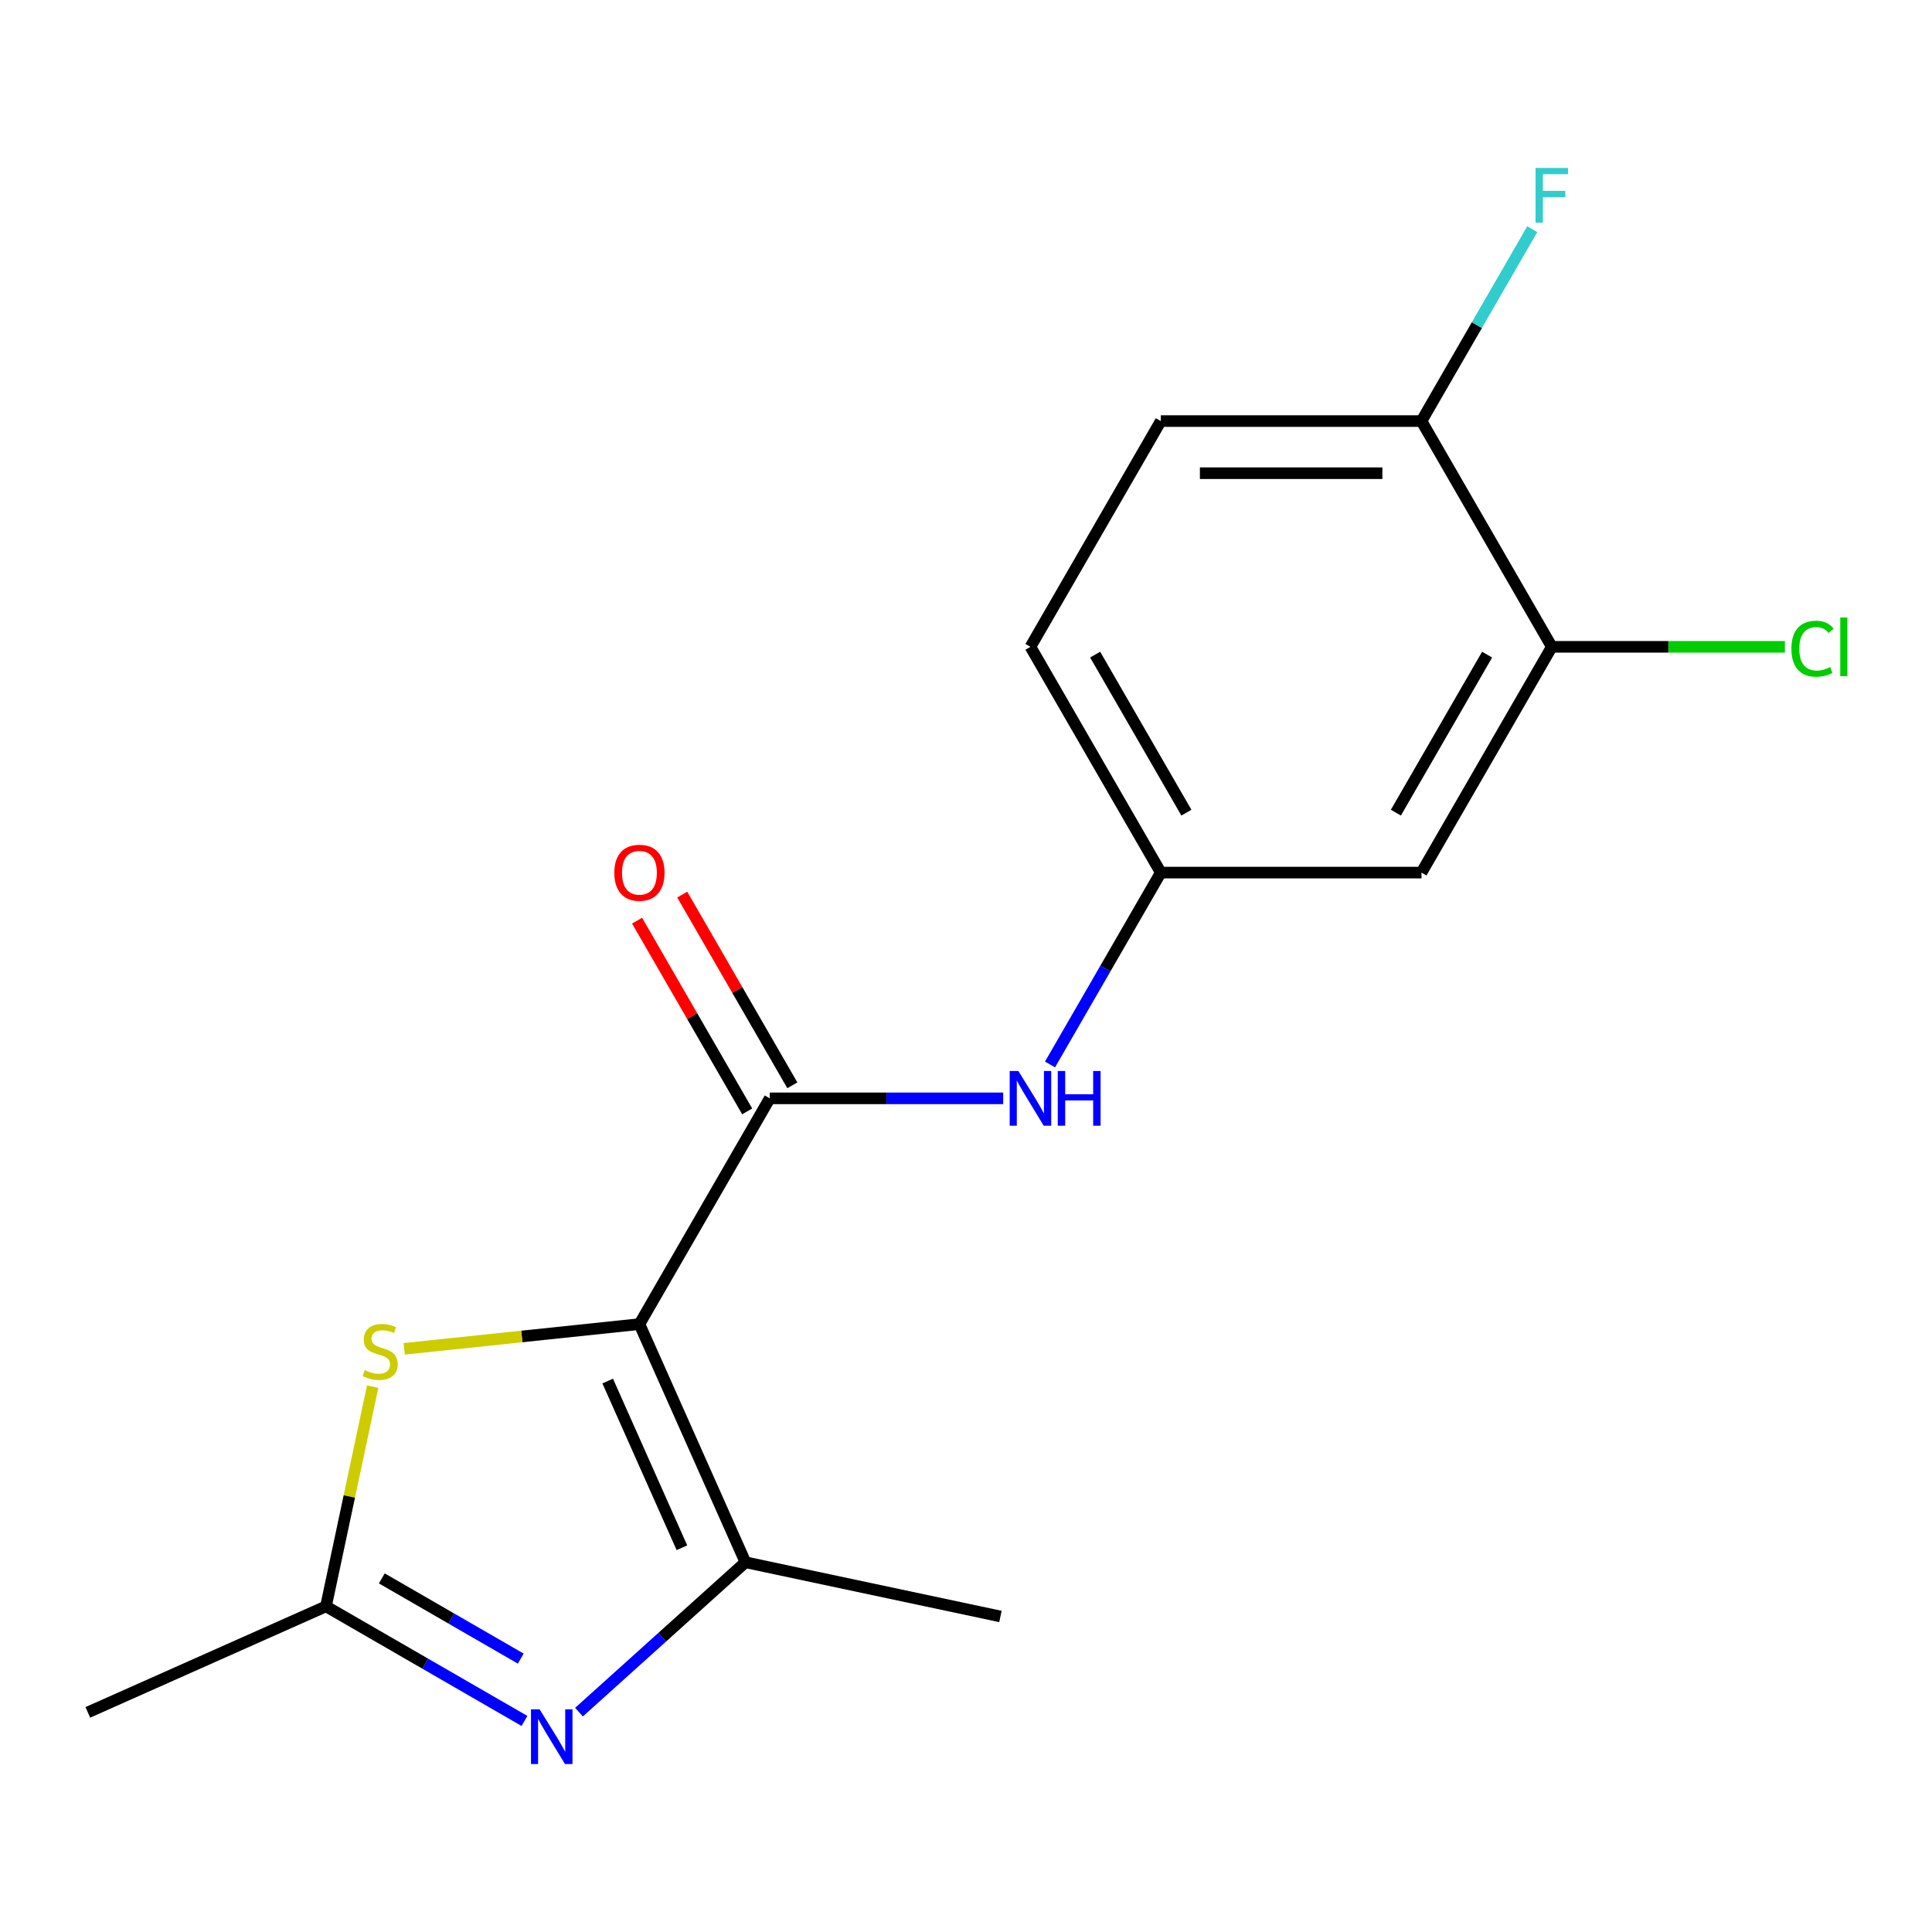 <?xml version='1.0' encoding='iso-8859-1'?>
<svg version='1.1' baseProfile='full'
              xmlns='http://www.w3.org/2000/svg'
                      xmlns:rdkit='http://www.rdkit.org/xml'
                      xmlns:xlink='http://www.w3.org/1999/xlink'
                  xml:space='preserve'
width='1000px' height='1000px' viewBox='0 0 1000 1000'>
<!-- END OF HEADER -->
<rect style='opacity:1.0;fill:#FFFFFF;stroke:none' width='1000' height='1000' x='0' y='0'> </rect>
<path class='bond-0' d='M 330.964,685.357 L 385.845,808.622' style='fill:none;fill-rule:evenodd;stroke:#000000;stroke-width:6px;stroke-linecap:butt;stroke-linejoin:miter;stroke-opacity:1' />
<path class='bond-0' d='M 314.543,714.823 L 352.96,801.109' style='fill:none;fill-rule:evenodd;stroke:#000000;stroke-width:6px;stroke-linecap:butt;stroke-linejoin:miter;stroke-opacity:1' />
<path class='bond-2' d='M 330.964,685.357 L 398.429,568.504' style='fill:none;fill-rule:evenodd;stroke:#000000;stroke-width:6px;stroke-linecap:butt;stroke-linejoin:miter;stroke-opacity:1' />
<path class='bond-3' d='M 330.964,685.357 L 270.095,691.755' style='fill:none;fill-rule:evenodd;stroke:#000000;stroke-width:6px;stroke-linecap:butt;stroke-linejoin:miter;stroke-opacity:1' />
<path class='bond-3' d='M 270.095,691.755 L 209.226,698.152' style='fill:none;fill-rule:evenodd;stroke:#CCCC00;stroke-width:6px;stroke-linecap:butt;stroke-linejoin:miter;stroke-opacity:1' />
<path class='bond-1' d='M 385.845,808.622 L 342.766,847.411' style='fill:none;fill-rule:evenodd;stroke:#000000;stroke-width:6px;stroke-linecap:butt;stroke-linejoin:miter;stroke-opacity:1' />
<path class='bond-1' d='M 342.766,847.411 L 299.686,886.201' style='fill:none;fill-rule:evenodd;stroke:#0000FF;stroke-width:6px;stroke-linecap:butt;stroke-linejoin:miter;stroke-opacity:1' />
<path class='bond-15' d='M 385.845,808.622 L 517.827,836.676' style='fill:none;fill-rule:evenodd;stroke:#000000;stroke-width:6px;stroke-linecap:butt;stroke-linejoin:miter;stroke-opacity:1' />
<path class='bond-17' d='M 271.459,890.76 L 220.089,861.101' style='fill:none;fill-rule:evenodd;stroke:#0000FF;stroke-width:6px;stroke-linecap:butt;stroke-linejoin:miter;stroke-opacity:1' />
<path class='bond-17' d='M 220.089,861.101 L 168.72,831.443' style='fill:none;fill-rule:evenodd;stroke:#000000;stroke-width:6px;stroke-linecap:butt;stroke-linejoin:miter;stroke-opacity:1' />
<path class='bond-17' d='M 269.541,858.492 L 233.582,837.731' style='fill:none;fill-rule:evenodd;stroke:#0000FF;stroke-width:6px;stroke-linecap:butt;stroke-linejoin:miter;stroke-opacity:1' />
<path class='bond-17' d='M 233.582,837.731 L 197.624,816.97' style='fill:none;fill-rule:evenodd;stroke:#000000;stroke-width:6px;stroke-linecap:butt;stroke-linejoin:miter;stroke-opacity:1' />
<path class='bond-5' d='M 398.429,568.504 L 458.838,568.504' style='fill:none;fill-rule:evenodd;stroke:#000000;stroke-width:6px;stroke-linecap:butt;stroke-linejoin:miter;stroke-opacity:1' />
<path class='bond-5' d='M 458.838,568.504 L 519.246,568.504' style='fill:none;fill-rule:evenodd;stroke:#0000FF;stroke-width:6px;stroke-linecap:butt;stroke-linejoin:miter;stroke-opacity:1' />
<path class='bond-9' d='M 410.115,561.758 L 381.617,512.398' style='fill:none;fill-rule:evenodd;stroke:#000000;stroke-width:6px;stroke-linecap:butt;stroke-linejoin:miter;stroke-opacity:1' />
<path class='bond-9' d='M 381.617,512.398 L 353.119,463.038' style='fill:none;fill-rule:evenodd;stroke:#FF0000;stroke-width:6px;stroke-linecap:butt;stroke-linejoin:miter;stroke-opacity:1' />
<path class='bond-9' d='M 386.744,575.251 L 358.246,525.891' style='fill:none;fill-rule:evenodd;stroke:#000000;stroke-width:6px;stroke-linecap:butt;stroke-linejoin:miter;stroke-opacity:1' />
<path class='bond-9' d='M 358.246,525.891 L 329.748,476.531' style='fill:none;fill-rule:evenodd;stroke:#FF0000;stroke-width:6px;stroke-linecap:butt;stroke-linejoin:miter;stroke-opacity:1' />
<path class='bond-4' d='M 192.893,717.715 L 180.806,774.579' style='fill:none;fill-rule:evenodd;stroke:#CCCC00;stroke-width:6px;stroke-linecap:butt;stroke-linejoin:miter;stroke-opacity:1' />
<path class='bond-4' d='M 180.806,774.579 L 168.72,831.443' style='fill:none;fill-rule:evenodd;stroke:#000000;stroke-width:6px;stroke-linecap:butt;stroke-linejoin:miter;stroke-opacity:1' />
<path class='bond-16' d='M 168.72,831.443 L 45.455,886.324' style='fill:none;fill-rule:evenodd;stroke:#000000;stroke-width:6px;stroke-linecap:butt;stroke-linejoin:miter;stroke-opacity:1' />
<path class='bond-8' d='M 543.483,550.971 L 572.154,501.311' style='fill:none;fill-rule:evenodd;stroke:#0000FF;stroke-width:6px;stroke-linecap:butt;stroke-linejoin:miter;stroke-opacity:1' />
<path class='bond-8' d='M 572.154,501.311 L 600.825,451.651' style='fill:none;fill-rule:evenodd;stroke:#000000;stroke-width:6px;stroke-linecap:butt;stroke-linejoin:miter;stroke-opacity:1' />
<path class='bond-6' d='M 803.22,334.798 L 735.755,451.651' style='fill:none;fill-rule:evenodd;stroke:#000000;stroke-width:6px;stroke-linecap:butt;stroke-linejoin:miter;stroke-opacity:1' />
<path class='bond-6' d='M 769.73,338.833 L 722.504,420.63' style='fill:none;fill-rule:evenodd;stroke:#000000;stroke-width:6px;stroke-linecap:butt;stroke-linejoin:miter;stroke-opacity:1' />
<path class='bond-12' d='M 803.22,334.798 L 863.539,334.798' style='fill:none;fill-rule:evenodd;stroke:#000000;stroke-width:6px;stroke-linecap:butt;stroke-linejoin:miter;stroke-opacity:1' />
<path class='bond-12' d='M 863.539,334.798 L 923.857,334.798' style='fill:none;fill-rule:evenodd;stroke:#00CC00;stroke-width:6px;stroke-linecap:butt;stroke-linejoin:miter;stroke-opacity:1' />
<path class='bond-18' d='M 803.22,334.798 L 735.755,217.945' style='fill:none;fill-rule:evenodd;stroke:#000000;stroke-width:6px;stroke-linecap:butt;stroke-linejoin:miter;stroke-opacity:1' />
<path class='bond-7' d='M 735.755,451.651 L 600.825,451.651' style='fill:none;fill-rule:evenodd;stroke:#000000;stroke-width:6px;stroke-linecap:butt;stroke-linejoin:miter;stroke-opacity:1' />
<path class='bond-13' d='M 600.825,451.651 L 533.36,334.798' style='fill:none;fill-rule:evenodd;stroke:#000000;stroke-width:6px;stroke-linecap:butt;stroke-linejoin:miter;stroke-opacity:1' />
<path class='bond-13' d='M 614.076,420.63 L 566.85,338.833' style='fill:none;fill-rule:evenodd;stroke:#000000;stroke-width:6px;stroke-linecap:butt;stroke-linejoin:miter;stroke-opacity:1' />
<path class='bond-10' d='M 735.755,217.945 L 600.825,217.945' style='fill:none;fill-rule:evenodd;stroke:#000000;stroke-width:6px;stroke-linecap:butt;stroke-linejoin:miter;stroke-opacity:1' />
<path class='bond-10' d='M 715.516,244.931 L 621.064,244.931' style='fill:none;fill-rule:evenodd;stroke:#000000;stroke-width:6px;stroke-linecap:butt;stroke-linejoin:miter;stroke-opacity:1' />
<path class='bond-14' d='M 735.755,217.945 L 764.426,168.285' style='fill:none;fill-rule:evenodd;stroke:#000000;stroke-width:6px;stroke-linecap:butt;stroke-linejoin:miter;stroke-opacity:1' />
<path class='bond-14' d='M 764.426,168.285 L 793.098,118.625' style='fill:none;fill-rule:evenodd;stroke:#33CCCC;stroke-width:6px;stroke-linecap:butt;stroke-linejoin:miter;stroke-opacity:1' />
<path class='bond-11' d='M 600.825,217.945 L 533.36,334.798' style='fill:none;fill-rule:evenodd;stroke:#000000;stroke-width:6px;stroke-linecap:butt;stroke-linejoin:miter;stroke-opacity:1' />
<path  class='atom-2' d='M 279.313 884.748
L 288.593 899.748
Q 289.513 901.228, 290.993 903.908
Q 292.473 906.588, 292.553 906.748
L 292.553 884.748
L 296.313 884.748
L 296.313 913.068
L 292.433 913.068
L 282.473 896.668
Q 281.313 894.748, 280.073 892.548
Q 278.873 890.348, 278.513 889.668
L 278.513 913.068
L 274.833 913.068
L 274.833 884.748
L 279.313 884.748
' fill='#0000FF'/>
<path  class='atom-4' d='M 188.773 709.181
Q 189.093 709.301, 190.413 709.861
Q 191.733 710.421, 193.173 710.781
Q 194.653 711.101, 196.093 711.101
Q 198.773 711.101, 200.333 709.821
Q 201.893 708.501, 201.893 706.221
Q 201.893 704.661, 201.093 703.701
Q 200.333 702.741, 199.133 702.221
Q 197.933 701.701, 195.933 701.101
Q 193.413 700.341, 191.893 699.621
Q 190.413 698.901, 189.333 697.381
Q 188.293 695.861, 188.293 693.301
Q 188.293 689.741, 190.693 687.541
Q 193.133 685.341, 197.933 685.341
Q 201.213 685.341, 204.933 686.901
L 204.013 689.981
Q 200.613 688.581, 198.053 688.581
Q 195.293 688.581, 193.773 689.741
Q 192.253 690.861, 192.293 692.821
Q 192.293 694.341, 193.053 695.261
Q 193.853 696.181, 194.973 696.701
Q 196.133 697.221, 198.053 697.821
Q 200.613 698.621, 202.133 699.421
Q 203.653 700.221, 204.733 701.861
Q 205.853 703.461, 205.853 706.221
Q 205.853 710.141, 203.213 712.261
Q 200.613 714.341, 196.253 714.341
Q 193.733 714.341, 191.813 713.781
Q 189.933 713.261, 187.693 712.341
L 188.773 709.181
' fill='#CCCC00'/>
<path  class='atom-6' d='M 527.1 554.344
L 536.38 569.344
Q 537.3 570.824, 538.78 573.504
Q 540.26 576.184, 540.34 576.344
L 540.34 554.344
L 544.1 554.344
L 544.1 582.664
L 540.22 582.664
L 530.26 566.264
Q 529.1 564.344, 527.86 562.144
Q 526.66 559.944, 526.3 559.264
L 526.3 582.664
L 522.62 582.664
L 522.62 554.344
L 527.1 554.344
' fill='#0000FF'/>
<path  class='atom-6' d='M 547.5 554.344
L 551.34 554.344
L 551.34 566.384
L 565.82 566.384
L 565.82 554.344
L 569.66 554.344
L 569.66 582.664
L 565.82 582.664
L 565.82 569.584
L 551.34 569.584
L 551.34 582.664
L 547.5 582.664
L 547.5 554.344
' fill='#0000FF'/>
<path  class='atom-10' d='M 317.964 451.731
Q 317.964 444.931, 321.324 441.131
Q 324.684 437.331, 330.964 437.331
Q 337.244 437.331, 340.604 441.131
Q 343.964 444.931, 343.964 451.731
Q 343.964 458.611, 340.564 462.531
Q 337.164 466.411, 330.964 466.411
Q 324.724 466.411, 321.324 462.531
Q 317.964 458.651, 317.964 451.731
M 330.964 463.211
Q 335.284 463.211, 337.604 460.331
Q 339.964 457.411, 339.964 451.731
Q 339.964 446.171, 337.604 443.371
Q 335.284 440.531, 330.964 440.531
Q 326.644 440.531, 324.284 443.331
Q 321.964 446.131, 321.964 451.731
Q 321.964 457.451, 324.284 460.331
Q 326.644 463.211, 330.964 463.211
' fill='#FF0000'/>
<path  class='atom-13' d='M 927.231 335.778
Q 927.231 328.738, 930.511 325.058
Q 933.831 321.338, 940.111 321.338
Q 945.951 321.338, 949.071 325.458
L 946.431 327.618
Q 944.151 324.618, 940.111 324.618
Q 935.831 324.618, 933.551 327.498
Q 931.311 330.338, 931.311 335.778
Q 931.311 341.378, 933.631 344.258
Q 935.991 347.138, 940.551 347.138
Q 943.671 347.138, 947.311 345.258
L 948.431 348.258
Q 946.951 349.218, 944.711 349.778
Q 942.471 350.338, 939.991 350.338
Q 933.831 350.338, 930.511 346.578
Q 927.231 342.818, 927.231 335.778
' fill='#00CC00'/>
<path  class='atom-13' d='M 952.511 319.618
L 956.191 319.618
L 956.191 349.978
L 952.511 349.978
L 952.511 319.618
' fill='#00CC00'/>
<path  class='atom-15' d='M 794.8 86.932
L 811.64 86.932
L 811.64 90.172
L 798.6 90.172
L 798.6 98.772
L 810.2 98.772
L 810.2 102.052
L 798.6 102.052
L 798.6 115.252
L 794.8 115.252
L 794.8 86.932
' fill='#33CCCC'/>
</svg>
